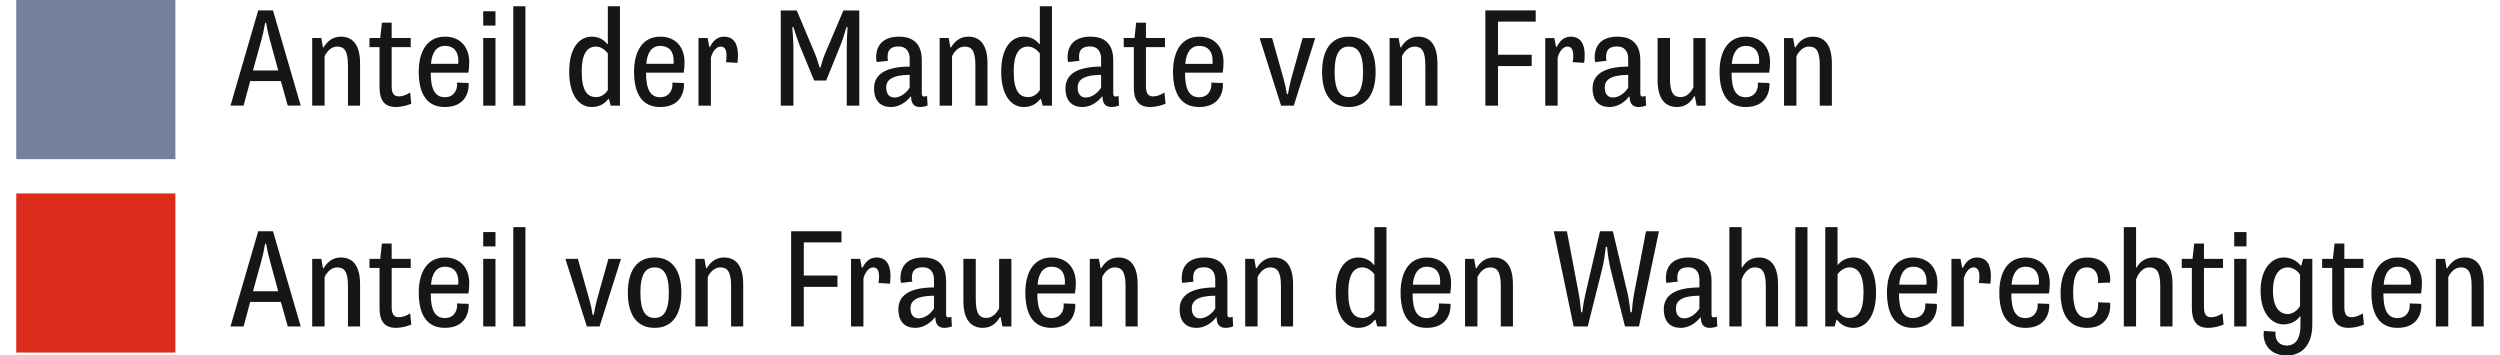 <?xml version="1.0" encoding="UTF-8"?>
<svg width="640px" height="91px" id="uuid-b69a95e7-1d42-4ad6-87b5-6749f3a9e8b4" data-name="Ebene 1" xmlns="http://www.w3.org/2000/svg" xmlns:xlink="http://www.w3.org/1999/xlink" viewBox="0 0 134.082 19.316">
  <defs>
    <style>
      .uuid-182645c6-cd2e-468a-bcbb-5a3f378e87ed {
        clip-path: url(#uuid-751ac7b1-b5c0-45e7-8125-3142447549d5);
      }

      .uuid-0f8f5d8c-792b-48ee-8b16-14e1ef9d10f1 {
        fill: none;
      }

      .uuid-0f8f5d8c-792b-48ee-8b16-14e1ef9d10f1, .uuid-74d54a5b-27f8-4ea6-98c7-856e684c0dc4, .uuid-3a3621fc-1f3c-4567-81da-4eaa989fc55f, .uuid-03adfb84-960d-4f78-a272-7791439b743e {
        stroke-width: 0px;
      }

      .uuid-74d54a5b-27f8-4ea6-98c7-856e684c0dc4 {
        fill: #151616;
      }

      .uuid-3a3621fc-1f3c-4567-81da-4eaa989fc55f {
        fill: #dd2b1c;
      }

      .uuid-03adfb84-960d-4f78-a272-7791439b743e {
        fill: #73809e;
      }
    </style>
    <clipPath id="uuid-751ac7b1-b5c0-45e7-8125-3142447549d5">
      <rect class="uuid-0f8f5d8c-792b-48ee-8b16-14e1ef9d10f1" width="134.081" height="19.316"/>
    </clipPath>
  </defs>
  <g class="uuid-182645c6-cd2e-468a-bcbb-5a3f378e87ed">
    <path class="uuid-74d54a5b-27f8-4ea6-98c7-856e684c0dc4" d="m131.48,17.741h.674v-2.685c.15-.308.391-.525.683-.525.353,0,.586.187.586.99v2.22h.659v-2.288c0-1.049-.42-1.461-1.05-1.461-.472,0-.758.292-.93.584h-.038l-.089-.509h-.495v3.674Zm-2.836-2.272c.045-.623.308-.975.758-.975.451,0,.728.27.728.818,0,.037,0,.097-.007.157h-1.479Zm-.666.427c0,1.223.457,1.92,1.417,1.92,1.125,0,1.297-.839,1.297-1.185,0-.037,0-.075-.007-.12l-.63-.022c.008.052.008.09.008.12,0,.248-.143.675-.668.675-.548,0-.766-.457-.766-1.336h2.048c.03-.179.045-.404.045-.569,0-.825-.494-1.387-1.32-1.387-.975,0-1.424.817-1.424,1.904m-2.13.841c0,.72.27,1.079.891,1.079.293,0,.608-.082.833-.18l-.06-.607c-.195.128-.42.21-.608.21-.285,0-.397-.172-.397-.555v-2.123h1.035v-.494h-1.035v-.833h-.532l-.09.833h-.585v.494h.548v2.176Zm-2.415.33c-.391,0-.803-.308-.803-1.253,0-.99.412-1.283.81-1.283.248,0,.525.165.66.398v1.703c-.15.247-.412.435-.667.435Zm-1.298.914c-.007.06-.015.128-.015.173,0,.645.435,1.162,1.26,1.162.818,0,1.387-.562,1.387-1.68v-3.569h-.502l-.097.367h-.038c-.12-.173-.427-.442-.923-.442-.622,0-1.251.577-1.251,1.814,0,1.231.614,1.822,1.251,1.822.376,0,.706-.179.886-.434h.03v.48c0,.75-.278,1.103-.75,1.103-.383,0-.608-.263-.608-.616,0-.037,0-.082.007-.135l-.637-.045Zm-1.612-4.59h.667v-.779h-.667v.779Zm0,4.35h.667v-3.675h-.667v3.675Zm-2.302-1.004c0,.72.269,1.079.891,1.079.293,0,.608-.082.833-.18l-.06-.607c-.195.128-.42.21-.608.21-.285,0-.397-.172-.397-.555v-2.123h1.035v-.494h-1.035v-.833h-.532l-.09.833h-.585v.494h.548v2.176Zm-3.698,1.004h.667v-2.55c.06-.173.27-.66.72-.66.353,0,.593.18.593.997v2.213h.667v-2.288c0-1.049-.435-1.461-1.027-1.461-.578,0-.841.389-.916.539h-.037v-2.189h-.667v5.399Zm-3.435-1.83c0,1.208.479,1.905,1.44,1.905,1.124,0,1.259-.899,1.259-1.192,0-.045,0-.09-.015-.172l-.651-.023c.007.06.007.105.007.135,0,.27-.105.713-.608.713-.503,0-.75-.503-.75-1.366,0-1.012.27-1.38.75-1.38.503,0,.608.443.608.698,0,.045,0,.097-.007.15l.651-.023c.015-.075.015-.135.015-.195,0-.307-.135-1.169-1.259-1.169-.998,0-1.44.877-1.44,1.919m-2.663-.442c.045-.623.308-.975.758-.975s.728.27.728.818c0,.037,0,.097-.008.157h-1.478Zm-.667.427c0,1.223.457,1.92,1.417,1.92,1.125,0,1.297-.839,1.297-1.185,0-.037,0-.075-.007-.12l-.629-.022c.007.052.007.09.007.12,0,.248-.142.675-.668.675-.548,0-.765-.457-.765-1.336h2.047c.03-.179.045-.404.045-.569,0-.825-.494-1.387-1.319-1.387-.975,0-1.425.817-1.425,1.904m-1.928-.765c.067-.262.255-.6.533-.6.21,0,.315.157.315.517,0,.128-.015.233-.03.33l.622.038c.015-.105.03-.24.03-.428,0-.592-.225-.996-.757-.996-.428,0-.631.307-.766.554h-.037l-.09-.479h-.494v3.674h.674v-2.61Zm-3.51.338c.045-.623.308-.975.758-.975.45,0,.728.27.728.818,0,.037,0,.097-.008.157h-1.478Zm-.667.427c0,1.223.457,1.92,1.417,1.92,1.125,0,1.298-.839,1.298-1.185,0-.037,0-.075-.008-.12l-.629-.022c.007.052.007.09.007.12,0,.248-.142.675-.668.675-.547,0-.765-.457-.765-1.336h2.048c.03-.179.044-.404.044-.569,0-.825-.494-1.387-1.319-1.387-.975,0-1.425.817-1.425,1.904m-2.685-.99c.157-.225.405-.375.638-.375.435,0,.773.315.773,1.357,0,1.051-.308,1.389-.773,1.389-.301,0-.518-.18-.638-.383v-1.988Zm-.667,2.835h.509l.098-.36h.03c.142.173.397.435.9.435.683,0,1.222-.637,1.222-1.92,0-1.312-.554-1.904-1.222-1.904-.42,0-.69.202-.848.397h-.022v-2.047h-.667v5.399Zm-1.627,0h.659v-5.399h-.659v5.399Zm-3.585,0h.666v-2.55c.06-.173.27-.66.721-.66.353,0,.593.18.593.997v2.213h.666v-2.288c0-1.049-.434-1.461-1.027-1.461-.577,0-.84.389-.915.539h-.038v-2.189h-.666v5.399Zm-2.904-.989c0-.391.293-.676,1.276-.684v.699c-.195.307-.518.532-.833.532-.278,0-.443-.202-.443-.547m.098-1.448c-.015-.075-.023-.165-.023-.21,0-.413.203-.57.608-.57.413,0,.593.3.593.66v.435c-1.418.008-1.935.487-1.935,1.185,0,.705.382,1.012.914,1.012.571,0,.961-.419,1.066-.569h.03c.008.299.097.569.487.569.142,0,.3-.037.412-.082l-.03-.525c-.045.023-.105.038-.165.038-.075,0-.12-.045-.12-.165v-1.808c0-.66-.262-1.282-1.237-1.282-.84,0-1.244.442-1.244,1.132,0,.068.007.165.03.248l.614-.068Zm-3.525-2.737h-.697l-.788,3.382c-.082.36-.127.607-.18,1.02h-.06c-.037-.405-.067-.683-.135-1.05l-.637-3.352h-.713l1.08,5.174h.765l.78-3.112c.098-.382.15-.765.203-1.215h.067c.045.45.098.833.195,1.223l.78,3.104h.758l1.087-5.174h-.705l-.645,3.382c-.067.36-.09.607-.127,1.02h-.068c-.06-.435-.09-.72-.157-1.02l-.803-3.382Zm-8.032,5.174h.674v-2.685c.151-.308.391-.525.683-.525.353,0,.586.187.586.99v2.22h.659v-2.288c0-1.049-.419-1.461-1.049-1.461-.473,0-.758.292-.931.584h-.037l-.09-.509h-.495v3.674Zm-2.835-2.272c.045-.623.307-.975.758-.975.45,0,.727.27.727.818,0,.037,0,.097-.007.157h-1.478Zm-.667.427c0,1.223.457,1.92,1.417,1.92,1.125,0,1.297-.839,1.297-1.185,0-.037,0-.075-.007-.12l-.63-.022c.008.052.008.09.008.12,0,.248-.143.675-.668.675-.548,0-.765-.457-.765-1.336h2.047c.03-.179.045-.404.045-.569,0-.825-.494-1.387-1.319-1.387-.976,0-1.425.817-1.425,1.904m-1.425.997c-.128.204-.338.384-.638.384-.473,0-.78-.338-.78-1.388,0-1.043.337-1.358.78-1.358.233,0,.473.15.638.375v1.987Zm.659-4.551h-.659v2.047h-.037c-.143-.195-.421-.397-.841-.397-.66,0-1.222.592-1.222,1.904,0,1.283.539,1.92,1.222,1.92.51,0,.765-.262.901-.434h.037l.097.359h.502v-5.399Zm-7.679,5.399h.674v-2.685c.15-.308.391-.525.683-.525.353,0,.586.187.586.99v2.22h.659v-2.288c0-1.049-.42-1.461-1.05-1.461-.472,0-.758.292-.93.584h-.038l-.089-.509h-.495v3.674Zm-2.903-.989c0-.391.292-.676,1.276-.684v.699c-.195.307-.518.532-.833.532-.278,0-.443-.202-.443-.547m.097-1.448c-.015-.075-.022-.165-.022-.21,0-.413.202-.57.608-.57.413,0,.593.3.593.66v.435c-1.418.008-1.935.487-1.935,1.185,0,.705.382,1.012.914,1.012.57,0,.961-.419,1.066-.569h.03c.007.299.097.569.486.569.143,0,.3-.037.413-.082l-.03-.525c-.045.023-.105.038-.165.038-.075,0-.12-.045-.12-.165v-1.808c0-.66-.262-1.282-1.237-1.282-.84,0-1.245.442-1.245,1.132,0,.068.008.165.03.248l.614-.068Zm-5.639,2.437h.674v-2.685c.151-.308.391-.525.683-.525.353,0,.586.187.586.99v2.22h.659v-2.288c0-1.049-.419-1.461-1.049-1.461-.473,0-.758.292-.931.584h-.037l-.09-.509h-.495v3.674Zm-2.835-2.272c.045-.623.307-.975.758-.975.45,0,.727.27.727.818,0,.037,0,.097-.007.157h-1.478Zm-.667.427c0,1.223.457,1.92,1.417,1.92,1.125,0,1.297-.839,1.297-1.185,0-.037,0-.075-.007-.12l-.63-.022c.008.052.008.09.008.12,0,.248-.143.675-.668.675-.548,0-.765-.457-.765-1.336h2.047c.03-.179.045-.404.045-.569,0-.825-.494-1.387-1.319-1.387-.976,0-1.425.817-1.425,1.904m-.758-1.829h-.667v2.685c-.15.307-.39.525-.69.525-.346,0-.578-.188-.578-.99v-2.22h-.674v2.287c0,1.05.434,1.462,1.064,1.462.473,0,.758-.292.923-.584h.037l.098.509h.487v-3.674Zm-5.483,2.685c0-.391.293-.676,1.276-.684v.699c-.195.307-.518.532-.833.532-.278,0-.443-.202-.443-.547m.098-1.448c-.015-.075-.023-.165-.023-.21,0-.413.203-.57.608-.57.413,0,.593.3.593.66v.435c-1.418.008-1.935.487-1.935,1.185,0,.705.382,1.012.914,1.012.571,0,.961-.419,1.066-.569h.03c.007.299.097.569.487.569.142,0,.3-.037.412-.082l-.03-.525c-.045.023-.105.038-.165.038-.075,0-.12-.045-.12-.165v-1.808c0-.66-.262-1.282-1.237-1.282-.84,0-1.244.442-1.244,1.132,0,.068.007.165.03.248l.614-.068Zm-2.655-.173c.067-.262.255-.6.533-.6.21,0,.315.157.315.517,0,.128-.015.233-.03.33l.622.038c.015-.105.03-.24.03-.428,0-.592-.225-.996-.757-.996-.428,0-.631.307-.766.554h-.037l-.09-.479h-.494v3.674h.674v-2.61Zm-3.929,2.61h.689v-2.152h1.83v-.615h-1.83v-1.801h2.047v-.606h-2.736v5.174Zm-5.205,0h.674v-2.685c.15-.308.39-.525.683-.525.353,0,.585.187.585.99v2.22h.659v-2.288c0-1.049-.419-1.461-1.049-1.461-.473,0-.758.292-.931.584h-.037l-.09-.509h-.494v3.674Zm-2.213-.464c-.488,0-.773-.368-.773-1.366,0-1.012.285-1.38.773-1.38s.773.368.773,1.38c0,.998-.285,1.366-.773,1.366m-1.455-1.366c0,1.186.487,1.905,1.455,1.905s1.454-.719,1.454-1.905c0-1.192-.486-1.919-1.454-1.919s-1.455.727-1.455,1.919m-2.227,1.83h.69l1.155-3.637v-.037h-.675l-.623,2.227c-.075.277-.127.562-.172.817h-.06c-.038-.255-.098-.547-.18-.832l-.623-2.212h-.667v.037l1.155,3.637Zm-3.997,0h.659v-5.399h-.659v5.399Zm-1.635-4.35h.667v-.779h-.667v.779Zm0,4.35h.667v-3.675h-.667v3.675Zm-2.836-2.272c.045-.623.308-.975.758-.975s.728.27.728.818c0,.037,0,.097-.008.157h-1.478Zm-.667.427c0,1.223.457,1.92,1.417,1.92,1.125,0,1.297-.839,1.297-1.185,0-.037,0-.075-.007-.12l-.629-.022c.007.052.007.09.007.12,0,.248-.142.675-.668.675-.547,0-.765-.457-.765-1.336h2.047c.03-.179.045-.404.045-.569,0-.825-.494-1.387-1.319-1.387-.975,0-1.425.817-1.425,1.904m-2.13.841c0,.72.27,1.079.892,1.079.292,0,.607-.082.832-.18l-.06-.607c-.195.128-.42.21-.607.21-.285,0-.398-.172-.398-.555v-2.123h1.035v-.494h-1.035v-.833h-.531l-.09.833h-.585v.494h.547v2.176Zm-3.66,1.004h.674v-2.685c.151-.308.391-.525.683-.525.353,0,.586.187.586.99v2.22h.659v-2.288c0-1.049-.419-1.461-1.049-1.461-.473,0-.758.292-.931.584h-.037l-.09-.509h-.495v3.674Zm-3.217-1.912l.457-1.657c.075-.278.135-.525.202-.93h.053c.075.412.135.675.21.937l.45,1.65h-1.372Zm-1.223,1.912h.712l.36-1.335h1.666l.375,1.335h.705l-1.508-5.174h-.803l-1.507,5.174Z"/>
    <path class="uuid-74d54a5b-27f8-4ea6-98c7-856e684c0dc4" d="m96.059,5.741h.674v-2.685c.15-.308.39-.525.683-.525.352,0,.585.187.585.99v2.22h.659v-2.288c0-1.049-.419-1.461-1.049-1.461-.473,0-.758.292-.931.584h-.037l-.09-.509h-.494v3.674Zm-2.836-2.272c.045-.623.308-.975.758-.975.45,0,.728.27.728.818,0,.037,0,.097-.008.157h-1.478Zm-.667.427c0,1.223.457,1.92,1.417,1.92,1.125,0,1.297-.839,1.297-1.185,0-.037,0-.075-.007-.12l-.629-.022c.007.052.007.09.007.12,0,.248-.142.675-.668.675-.548,0-.765-.457-.765-1.336h2.047c.03-.179.045-.404.045-.569,0-.825-.494-1.387-1.319-1.387-.975,0-1.425.817-1.425,1.904m-.758-1.829h-.667v2.685c-.15.307-.39.525-.69.525-.345,0-.578-.188-.578-.99v-2.22h-.674v2.287c0,1.05.434,1.462,1.064,1.462.473,0,.758-.292.923-.584h.038l.097.509h.487v-3.674Zm-5.482,2.685c0-.391.292-.676,1.275-.684v.699c-.195.307-.518.532-.833.532-.277,0-.442-.202-.442-.547m.097-1.448c-.015-.075-.023-.165-.023-.21,0-.413.203-.57.608-.57.413,0,.593.3.593.66v.435c-1.418.008-1.935.487-1.935,1.185,0,.705.382,1.012.915,1.012.57,0,.96-.419,1.065-.569h.03c.008.299.098.569.487.569.142,0,.3-.037.412-.082l-.03-.525c-.045.023-.105.038-.165.038-.075,0-.12-.045-.12-.165v-1.808c0-.66-.262-1.282-1.237-1.282-.84,0-1.244.442-1.244,1.132,0,.068.007.165.03.248l.614-.068Zm-2.655-.173c.068-.262.255-.6.533-.6.21,0,.315.157.315.517,0,.128-.015.233-.03.33l.622.038c.015-.105.03-.24.03-.428,0-.592-.225-.996-.757-.996-.428,0-.63.307-.765.554h-.038l-.09-.479h-.494v3.674h.674v-2.61Zm-3.929,2.61h.689v-2.152h1.83v-.615h-1.83v-1.801h2.048v-.606h-2.737v5.174Zm-5.205,0h.674v-2.685c.15-.308.39-.525.683-.525.353,0,.586.187.586.99v2.22h.659v-2.288c0-1.049-.42-1.461-1.05-1.461-.473,0-.758.292-.93.584h-.038l-.09-.509h-.494v3.674Zm-2.213-.464c-.488,0-.773-.368-.773-1.366,0-1.012.285-1.38.773-1.38s.773.368.773,1.38c0,.998-.285,1.366-.773,1.366m-1.454-1.366c0,1.186.487,1.905,1.454,1.905.968,0,1.455-.719,1.455-1.905,0-1.192-.487-1.919-1.455-1.919-.967,0-1.454.727-1.454,1.919m-2.228,1.83h.69l1.155-3.637v-.037h-.675l-.623,2.227c-.075.277-.127.562-.172.817h-.06c-.038-.255-.098-.547-.18-.832l-.623-2.212h-.667v.037l1.155,3.637Zm-5.205-2.272c.045-.623.307-.975.757-.975.451,0,.728.27.728.818,0,.037,0,.097-.007.157h-1.478Zm-.667.427c0,1.223.457,1.92,1.417,1.92,1.125,0,1.297-.839,1.297-1.185,0-.037,0-.075-.007-.12l-.63-.022c.008.052.008.09.008.12,0,.248-.143.675-.668.675-.548,0-.766-.457-.766-1.336h2.048c.03-.179.045-.404.045-.569,0-.825-.494-1.387-1.32-1.387-.975,0-1.424.817-1.424,1.904m-2.13.841c0,.72.27,1.079.892,1.079.292,0,.607-.082.832-.18l-.06-.607c-.195.128-.42.21-.607.21-.285,0-.398-.172-.398-.555v-2.123h1.035v-.494h-1.035v-.833h-.532l-.09.833h-.585v.494h.548v2.176Zm-3.053.015c0-.391.292-.676,1.275-.684v.699c-.195.307-.517.532-.833.532-.277,0-.442-.202-.442-.547m.097-1.448c-.015-.075-.022-.165-.022-.21,0-.413.202-.57.608-.57.412,0,.592.3.592.66v.435c-1.418.008-1.935.487-1.935,1.185,0,.705.382,1.012.915,1.012.57,0,.96-.419,1.065-.569h.03c.008.299.098.569.487.569.143,0,.3-.037.413-.082l-.03-.525c-.045.023-.105.038-.165.038-.075,0-.12-.045-.12-.165v-1.808c0-.66-.263-1.282-1.237-1.282-.841,0-1.245.442-1.245,1.132,0,.068.007.165.03.248l.614-.068Zm-2.151,1.589c-.128.204-.338.384-.638.384-.473,0-.781-.338-.781-1.388,0-1.043.338-1.358.781-1.358.232,0,.472.15.638.375v1.987Zm.659-4.551h-.659v2.047h-.038c-.143-.195-.42-.397-.841-.397-.66,0-1.221.592-1.221,1.904,0,1.283.539,1.92,1.221,1.92.511,0,.766-.262.901-.434h.037l.098.359h.502V.342Zm-6.104,5.399h.674v-2.685c.15-.308.39-.525.683-.525.352,0,.585.187.585.99v2.22h.659v-2.288c0-1.049-.419-1.461-1.049-1.461-.473,0-.758.292-.931.584h-.037l-.09-.509h-.494v3.674Zm-2.904-.989c0-.391.293-.676,1.276-.684v.699c-.195.307-.518.532-.833.532-.278,0-.443-.202-.443-.547m.098-1.448c-.015-.075-.023-.165-.023-.21,0-.413.203-.57.608-.57.413,0,.593.3.593.66v.435c-1.418.008-1.935.487-1.935,1.185,0,.705.382,1.012.914,1.012.571,0,.961-.419,1.066-.569h.03c.008.299.097.569.487.569.142,0,.3-.037.412-.082l-.03-.525c-.045.023-.105.038-.165.038-.075,0-.12-.045-.12-.165v-1.808c0-.66-.262-1.282-1.237-1.282-.84,0-1.244.442-1.244,1.132,0,.068.007.165.03.248l.614-.068Zm-3.36,1.072l.773-1.904c.135-.338.233-.675.33-.998h.06c-.03.36-.045.885-.045,1.26v3.007h.682V.567h-.862l-.975,2.295c-.128.292-.21.592-.27.809h-.045c-.068-.225-.165-.547-.278-.809l-.968-2.295h-.869v5.174h.689v-3.007c0-.435-.03-.847-.06-1.26h.06c.113.353.248.773.345,1.013l.781,1.889h.652Zm-6.263-1.245c.068-.262.256-.6.533-.6.211,0,.316.157.316.517,0,.128-.015.233-.03.33l.621.038c.015-.105.03-.24.03-.428,0-.592-.224-.996-.756-.996-.428,0-.631.307-.766.554h-.038l-.089-.479h-.495v3.674h.674v-2.61Zm-3.51.338c.046-.623.308-.975.758-.975.451,0,.728.27.728.818,0,.037,0,.097-.007.157h-1.479Zm-.666.427c0,1.223.457,1.92,1.417,1.92,1.125,0,1.297-.839,1.297-1.185,0-.037,0-.075-.007-.12l-.63-.022c.008.052.008.09.008.12,0,.248-.143.675-.668.675-.548,0-.766-.457-.766-1.336h2.048c.03-.179.045-.404.045-.569,0-.825-.494-1.387-1.32-1.387-.975,0-1.424.817-1.424,1.904m-1.425.997c-.128.204-.338.384-.638.384-.473,0-.78-.338-.78-1.388,0-1.043.337-1.358.78-1.358.233,0,.473.15.638.375v1.987Zm.659-4.551h-.659v2.047h-.038c-.142-.195-.42-.397-.84-.397-.66,0-1.222.592-1.222,1.904,0,1.283.539,1.92,1.222,1.92.51,0,.765-.262.9-.434h.038l.097.359h.502V.342Zm-5.796,5.399h.659V.342h-.659v5.399Zm-1.635-4.35h.667v-.779h-.667v.779Zm0,4.35h.667v-3.675h-.667v3.675Zm-2.836-2.272c.045-.623.308-.975.758-.975s.728.27.728.818c0,.037,0,.097-.008.157h-1.478Zm-.667.427c0,1.223.457,1.92,1.417,1.92,1.125,0,1.297-.839,1.297-1.185,0-.037,0-.075-.007-.12l-.629-.022c.007.052.007.09.007.12,0,.248-.142.675-.668.675-.547,0-.765-.457-.765-1.336h2.047c.03-.179.045-.404.045-.569,0-.825-.494-1.387-1.319-1.387-.975,0-1.425.817-1.425,1.904m-2.13.841c0,.72.27,1.079.892,1.079.292,0,.607-.082.832-.18l-.06-.607c-.195.128-.42.21-.607.21-.285,0-.398-.172-.398-.555v-2.123h1.035v-.494h-1.035v-.833h-.531l-.09.833h-.585v.494h.547v2.176Zm-3.66,1.004h.674v-2.685c.151-.308.391-.525.683-.525.353,0,.586.187.586.99v2.22h.659v-2.288c0-1.049-.419-1.461-1.049-1.461-.473,0-.758.292-.931.584h-.037l-.09-.509h-.495v3.674Zm-3.217-1.912l.457-1.657c.075-.278.135-.525.202-.93h.053c.075.412.135.675.21.937l.45,1.65h-1.372Zm-1.223,1.912h.712l.36-1.335h1.666l.375,1.335h.705l-1.508-5.174h-.803l-1.507,5.174Z"/>
  </g>
  <rect class="uuid-03adfb84-960d-4f78-a272-7791439b743e" width="8.647" height="8.648"/>
  <rect class="uuid-3a3621fc-1f3c-4567-81da-4eaa989fc55f" y="10.511" width="8.647" height="8.647"/>
</svg>